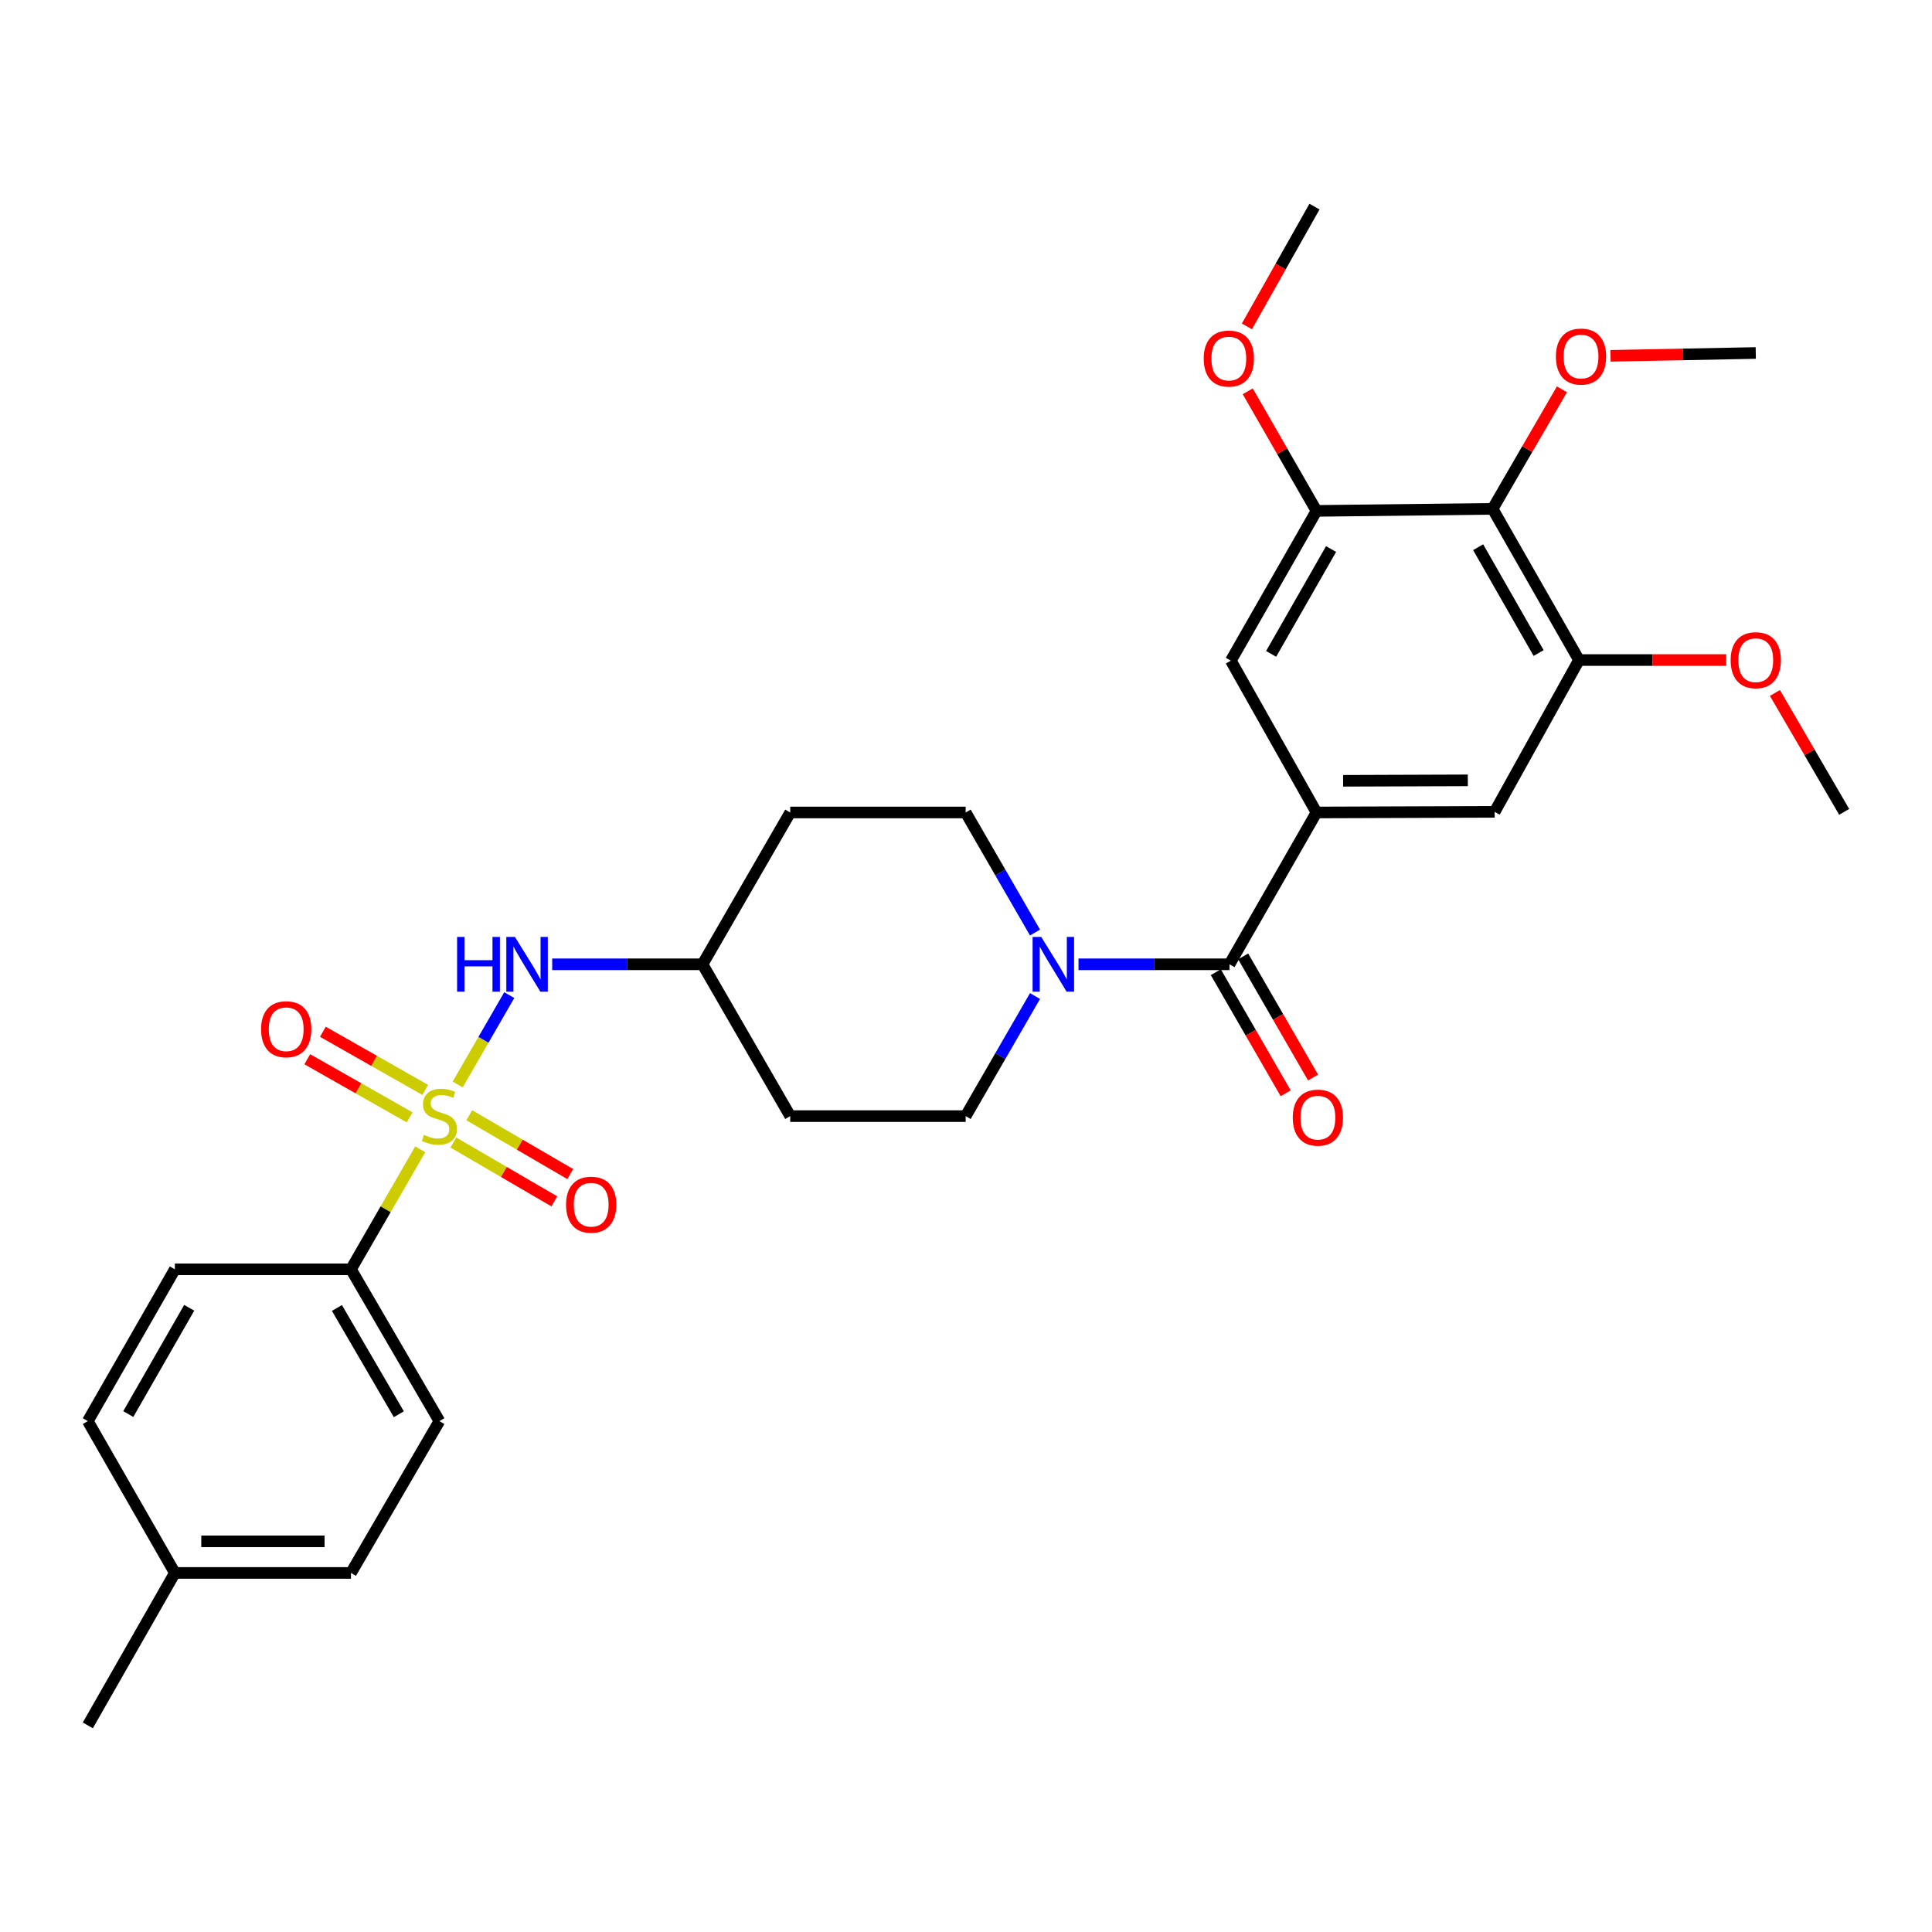 <?xml version='1.0' encoding='iso-8859-1'?>
<svg version='1.1' baseProfile='full'
              xmlns='http://www.w3.org/2000/svg'
                      xmlns:rdkit='http://www.rdkit.org/xml'
                      xmlns:xlink='http://www.w3.org/1999/xlink'
                  xml:space='preserve'
width='1000px' height='1000px' viewBox='0 0 1000 1000'>
<!-- END OF HEADER -->
<rect style='opacity:1.0;fill:#FFFFFF;stroke:none' width='1000' height='1000' x='0' y='0'> </rect>
<path class='bond-4' d='M 236.892,561.313 L 250.243,538.194' style='fill:none;fill-rule:evenodd;stroke:#CCCC00;stroke-width:6px;stroke-linecap:butt;stroke-linejoin:miter;stroke-opacity:1' />
<path class='bond-4' d='M 250.243,538.194 L 263.595,515.074' style='fill:none;fill-rule:evenodd;stroke:#0000FF;stroke-width:6px;stroke-linecap:butt;stroke-linejoin:miter;stroke-opacity:1' />
<path class='bond-7' d='M 217.518,594.87 L 199.591,625.931' style='fill:none;fill-rule:evenodd;stroke:#CCCC00;stroke-width:6px;stroke-linecap:butt;stroke-linejoin:miter;stroke-opacity:1' />
<path class='bond-7' d='M 199.591,625.931 L 181.664,656.993' style='fill:none;fill-rule:evenodd;stroke:#000000;stroke-width:6px;stroke-linecap:butt;stroke-linejoin:miter;stroke-opacity:1' />
<path class='bond-10' d='M 234.665,591.379 L 260.799,606.601' style='fill:none;fill-rule:evenodd;stroke:#CCCC00;stroke-width:6px;stroke-linecap:butt;stroke-linejoin:miter;stroke-opacity:1' />
<path class='bond-10' d='M 260.799,606.601 L 286.932,621.824' style='fill:none;fill-rule:evenodd;stroke:#FF0000;stroke-width:6px;stroke-linecap:butt;stroke-linejoin:miter;stroke-opacity:1' />
<path class='bond-10' d='M 242.895,577.25 L 269.028,592.473' style='fill:none;fill-rule:evenodd;stroke:#CCCC00;stroke-width:6px;stroke-linecap:butt;stroke-linejoin:miter;stroke-opacity:1' />
<path class='bond-10' d='M 269.028,592.473 L 295.162,607.696' style='fill:none;fill-rule:evenodd;stroke:#FF0000;stroke-width:6px;stroke-linecap:butt;stroke-linejoin:miter;stroke-opacity:1' />
<path class='bond-11' d='M 220.106,564.139 L 193.617,549.087' style='fill:none;fill-rule:evenodd;stroke:#CCCC00;stroke-width:6px;stroke-linecap:butt;stroke-linejoin:miter;stroke-opacity:1' />
<path class='bond-11' d='M 193.617,549.087 L 167.128,534.035' style='fill:none;fill-rule:evenodd;stroke:#FF0000;stroke-width:6px;stroke-linecap:butt;stroke-linejoin:miter;stroke-opacity:1' />
<path class='bond-11' d='M 212.028,578.354 L 185.539,563.303' style='fill:none;fill-rule:evenodd;stroke:#CCCC00;stroke-width:6px;stroke-linecap:butt;stroke-linejoin:miter;stroke-opacity:1' />
<path class='bond-11' d='M 185.539,563.303 L 159.05,548.251' style='fill:none;fill-rule:evenodd;stroke:#FF0000;stroke-width:6px;stroke-linecap:butt;stroke-linejoin:miter;stroke-opacity:1' />
<path class='bond-0' d='M 636.382,499.119 L 597.305,499.119' style='fill:none;fill-rule:evenodd;stroke:#000000;stroke-width:6px;stroke-linecap:butt;stroke-linejoin:miter;stroke-opacity:1' />
<path class='bond-0' d='M 597.305,499.119 L 558.229,499.119' style='fill:none;fill-rule:evenodd;stroke:#0000FF;stroke-width:6px;stroke-linecap:butt;stroke-linejoin:miter;stroke-opacity:1' />
<path class='bond-1' d='M 636.382,499.119 L 681.419,420.536' style='fill:none;fill-rule:evenodd;stroke:#000000;stroke-width:6px;stroke-linecap:butt;stroke-linejoin:miter;stroke-opacity:1' />
<path class='bond-14' d='M 629.301,503.205 L 647.386,534.546' style='fill:none;fill-rule:evenodd;stroke:#000000;stroke-width:6px;stroke-linecap:butt;stroke-linejoin:miter;stroke-opacity:1' />
<path class='bond-14' d='M 647.386,534.546 L 665.471,565.887' style='fill:none;fill-rule:evenodd;stroke:#FF0000;stroke-width:6px;stroke-linecap:butt;stroke-linejoin:miter;stroke-opacity:1' />
<path class='bond-14' d='M 643.463,495.033 L 661.548,526.374' style='fill:none;fill-rule:evenodd;stroke:#000000;stroke-width:6px;stroke-linecap:butt;stroke-linejoin:miter;stroke-opacity:1' />
<path class='bond-14' d='M 661.548,526.374 L 679.633,557.715' style='fill:none;fill-rule:evenodd;stroke:#FF0000;stroke-width:6px;stroke-linecap:butt;stroke-linejoin:miter;stroke-opacity:1' />
<path class='bond-8' d='M 681.419,420.536 L 637.09,341.963' style='fill:none;fill-rule:evenodd;stroke:#000000;stroke-width:6px;stroke-linecap:butt;stroke-linejoin:miter;stroke-opacity:1' />
<path class='bond-9' d='M 681.419,420.536 L 773.627,420.209' style='fill:none;fill-rule:evenodd;stroke:#000000;stroke-width:6px;stroke-linecap:butt;stroke-linejoin:miter;stroke-opacity:1' />
<path class='bond-9' d='M 695.192,404.137 L 759.737,403.908' style='fill:none;fill-rule:evenodd;stroke:#000000;stroke-width:6px;stroke-linecap:butt;stroke-linejoin:miter;stroke-opacity:1' />
<path class='bond-2' d='M 535.722,482.69 L 517.775,451.613' style='fill:none;fill-rule:evenodd;stroke:#0000FF;stroke-width:6px;stroke-linecap:butt;stroke-linejoin:miter;stroke-opacity:1' />
<path class='bond-2' d='M 517.775,451.613 L 499.827,420.536' style='fill:none;fill-rule:evenodd;stroke:#000000;stroke-width:6px;stroke-linecap:butt;stroke-linejoin:miter;stroke-opacity:1' />
<path class='bond-31' d='M 535.722,515.548 L 517.775,546.624' style='fill:none;fill-rule:evenodd;stroke:#0000FF;stroke-width:6px;stroke-linecap:butt;stroke-linejoin:miter;stroke-opacity:1' />
<path class='bond-31' d='M 517.775,546.624 L 499.827,577.701' style='fill:none;fill-rule:evenodd;stroke:#000000;stroke-width:6px;stroke-linecap:butt;stroke-linejoin:miter;stroke-opacity:1' />
<path class='bond-3' d='M 772.573,263.38 L 817.292,341.636' style='fill:none;fill-rule:evenodd;stroke:#000000;stroke-width:6px;stroke-linecap:butt;stroke-linejoin:miter;stroke-opacity:1' />
<path class='bond-3' d='M 765.085,283.231 L 796.388,338.01' style='fill:none;fill-rule:evenodd;stroke:#000000;stroke-width:6px;stroke-linecap:butt;stroke-linejoin:miter;stroke-opacity:1' />
<path class='bond-20' d='M 772.573,263.38 L 790.513,232.446' style='fill:none;fill-rule:evenodd;stroke:#000000;stroke-width:6px;stroke-linecap:butt;stroke-linejoin:miter;stroke-opacity:1' />
<path class='bond-20' d='M 790.513,232.446 L 808.454,201.511' style='fill:none;fill-rule:evenodd;stroke:#FF0000;stroke-width:6px;stroke-linecap:butt;stroke-linejoin:miter;stroke-opacity:1' />
<path class='bond-32' d='M 772.573,263.38 L 681.419,264.434' style='fill:none;fill-rule:evenodd;stroke:#000000;stroke-width:6px;stroke-linecap:butt;stroke-linejoin:miter;stroke-opacity:1' />
<path class='bond-15' d='M 285.819,499.119 L 324.719,499.119' style='fill:none;fill-rule:evenodd;stroke:#0000FF;stroke-width:6px;stroke-linecap:butt;stroke-linejoin:miter;stroke-opacity:1' />
<path class='bond-15' d='M 324.719,499.119 L 363.618,499.119' style='fill:none;fill-rule:evenodd;stroke:#000000;stroke-width:6px;stroke-linecap:butt;stroke-linejoin:miter;stroke-opacity:1' />
<path class='bond-5' d='M 681.419,264.434 L 637.09,341.963' style='fill:none;fill-rule:evenodd;stroke:#000000;stroke-width:6px;stroke-linecap:butt;stroke-linejoin:miter;stroke-opacity:1' />
<path class='bond-5' d='M 688.963,284.179 L 657.934,338.449' style='fill:none;fill-rule:evenodd;stroke:#000000;stroke-width:6px;stroke-linecap:butt;stroke-linejoin:miter;stroke-opacity:1' />
<path class='bond-21' d='M 681.419,264.434 L 663.625,233.488' style='fill:none;fill-rule:evenodd;stroke:#000000;stroke-width:6px;stroke-linecap:butt;stroke-linejoin:miter;stroke-opacity:1' />
<path class='bond-21' d='M 663.625,233.488 L 645.832,202.542' style='fill:none;fill-rule:evenodd;stroke:#FF0000;stroke-width:6px;stroke-linecap:butt;stroke-linejoin:miter;stroke-opacity:1' />
<path class='bond-6' d='M 817.292,341.636 L 773.627,420.209' style='fill:none;fill-rule:evenodd;stroke:#000000;stroke-width:6px;stroke-linecap:butt;stroke-linejoin:miter;stroke-opacity:1' />
<path class='bond-22' d='M 817.292,341.636 L 855.393,341.636' style='fill:none;fill-rule:evenodd;stroke:#000000;stroke-width:6px;stroke-linecap:butt;stroke-linejoin:miter;stroke-opacity:1' />
<path class='bond-22' d='M 855.393,341.636 L 893.495,341.636' style='fill:none;fill-rule:evenodd;stroke:#FF0000;stroke-width:6px;stroke-linecap:butt;stroke-linejoin:miter;stroke-opacity:1' />
<path class='bond-18' d='M 181.664,656.993 L 227.427,735.566' style='fill:none;fill-rule:evenodd;stroke:#000000;stroke-width:6px;stroke-linecap:butt;stroke-linejoin:miter;stroke-opacity:1' />
<path class='bond-18' d='M 174.399,677.008 L 206.434,732.009' style='fill:none;fill-rule:evenodd;stroke:#000000;stroke-width:6px;stroke-linecap:butt;stroke-linejoin:miter;stroke-opacity:1' />
<path class='bond-19' d='M 181.664,656.993 L 90.509,656.993' style='fill:none;fill-rule:evenodd;stroke:#000000;stroke-width:6px;stroke-linecap:butt;stroke-linejoin:miter;stroke-opacity:1' />
<path class='bond-12' d='M 499.827,577.701 L 409.018,577.701' style='fill:none;fill-rule:evenodd;stroke:#000000;stroke-width:6px;stroke-linecap:butt;stroke-linejoin:miter;stroke-opacity:1' />
<path class='bond-13' d='M 499.827,420.536 L 409.018,420.536' style='fill:none;fill-rule:evenodd;stroke:#000000;stroke-width:6px;stroke-linecap:butt;stroke-linejoin:miter;stroke-opacity:1' />
<path class='bond-16' d='M 363.618,499.119 L 409.018,577.701' style='fill:none;fill-rule:evenodd;stroke:#000000;stroke-width:6px;stroke-linecap:butt;stroke-linejoin:miter;stroke-opacity:1' />
<path class='bond-17' d='M 363.618,499.119 L 409.018,420.536' style='fill:none;fill-rule:evenodd;stroke:#000000;stroke-width:6px;stroke-linecap:butt;stroke-linejoin:miter;stroke-opacity:1' />
<path class='bond-24' d='M 227.427,735.566 L 181.664,814.149' style='fill:none;fill-rule:evenodd;stroke:#000000;stroke-width:6px;stroke-linecap:butt;stroke-linejoin:miter;stroke-opacity:1' />
<path class='bond-23' d='M 90.509,656.993 L 45.455,735.566' style='fill:none;fill-rule:evenodd;stroke:#000000;stroke-width:6px;stroke-linecap:butt;stroke-linejoin:miter;stroke-opacity:1' />
<path class='bond-23' d='M 97.935,676.912 L 66.397,731.913' style='fill:none;fill-rule:evenodd;stroke:#000000;stroke-width:6px;stroke-linecap:butt;stroke-linejoin:miter;stroke-opacity:1' />
<path class='bond-26' d='M 833.598,184.173 L 871.19,183.441' style='fill:none;fill-rule:evenodd;stroke:#FF0000;stroke-width:6px;stroke-linecap:butt;stroke-linejoin:miter;stroke-opacity:1' />
<path class='bond-26' d='M 871.19,183.441 L 908.782,182.708' style='fill:none;fill-rule:evenodd;stroke:#000000;stroke-width:6px;stroke-linecap:butt;stroke-linejoin:miter;stroke-opacity:1' />
<path class='bond-28' d='M 645.391,168.931 L 662.882,137.936' style='fill:none;fill-rule:evenodd;stroke:#FF0000;stroke-width:6px;stroke-linecap:butt;stroke-linejoin:miter;stroke-opacity:1' />
<path class='bond-28' d='M 662.882,137.936 L 680.374,106.942' style='fill:none;fill-rule:evenodd;stroke:#000000;stroke-width:6px;stroke-linecap:butt;stroke-linejoin:miter;stroke-opacity:1' />
<path class='bond-29' d='M 918.703,358.669 L 936.624,389.439' style='fill:none;fill-rule:evenodd;stroke:#FF0000;stroke-width:6px;stroke-linecap:butt;stroke-linejoin:miter;stroke-opacity:1' />
<path class='bond-29' d='M 936.624,389.439 L 954.545,420.209' style='fill:none;fill-rule:evenodd;stroke:#000000;stroke-width:6px;stroke-linecap:butt;stroke-linejoin:miter;stroke-opacity:1' />
<path class='bond-25' d='M 45.455,735.566 L 90.509,814.149' style='fill:none;fill-rule:evenodd;stroke:#000000;stroke-width:6px;stroke-linecap:butt;stroke-linejoin:miter;stroke-opacity:1' />
<path class='bond-30' d='M 181.664,814.149 L 90.509,814.149' style='fill:none;fill-rule:evenodd;stroke:#000000;stroke-width:6px;stroke-linecap:butt;stroke-linejoin:miter;stroke-opacity:1' />
<path class='bond-30' d='M 167.991,797.798 L 104.183,797.798' style='fill:none;fill-rule:evenodd;stroke:#000000;stroke-width:6px;stroke-linecap:butt;stroke-linejoin:miter;stroke-opacity:1' />
<path class='bond-27' d='M 90.509,814.149 L 45.455,893.058' style='fill:none;fill-rule:evenodd;stroke:#000000;stroke-width:6px;stroke-linecap:butt;stroke-linejoin:miter;stroke-opacity:1' />
<path  class='atom-0' d='M 219.427 587.421
Q 219.747 587.541, 221.067 588.101
Q 222.387 588.661, 223.827 589.021
Q 225.307 589.341, 226.747 589.341
Q 229.427 589.341, 230.987 588.061
Q 232.547 586.741, 232.547 584.461
Q 232.547 582.901, 231.747 581.941
Q 230.987 580.981, 229.787 580.461
Q 228.587 579.941, 226.587 579.341
Q 224.067 578.581, 222.547 577.861
Q 221.067 577.141, 219.987 575.621
Q 218.947 574.101, 218.947 571.541
Q 218.947 567.981, 221.347 565.781
Q 223.787 563.581, 228.587 563.581
Q 231.867 563.581, 235.587 565.141
L 234.667 568.221
Q 231.267 566.821, 228.707 566.821
Q 225.947 566.821, 224.427 567.981
Q 222.907 569.101, 222.947 571.061
Q 222.947 572.581, 223.707 573.501
Q 224.507 574.421, 225.627 574.941
Q 226.787 575.461, 228.707 576.061
Q 231.267 576.861, 232.787 577.661
Q 234.307 578.461, 235.387 580.101
Q 236.507 581.701, 236.507 584.461
Q 236.507 588.381, 233.867 590.501
Q 231.267 592.581, 226.907 592.581
Q 224.387 592.581, 222.467 592.021
Q 220.587 591.501, 218.347 590.581
L 219.427 587.421
' fill='#CCCC00'/>
<path  class='atom-3' d='M 538.949 484.959
L 548.229 499.959
Q 549.149 501.439, 550.629 504.119
Q 552.109 506.799, 552.189 506.959
L 552.189 484.959
L 555.949 484.959
L 555.949 513.279
L 552.069 513.279
L 542.109 496.879
Q 540.949 494.959, 539.709 492.759
Q 538.509 490.559, 538.149 489.879
L 538.149 513.279
L 534.469 513.279
L 534.469 484.959
L 538.949 484.959
' fill='#0000FF'/>
<path  class='atom-5' d='M 236.589 484.959
L 240.429 484.959
L 240.429 496.999
L 254.909 496.999
L 254.909 484.959
L 258.749 484.959
L 258.749 513.279
L 254.909 513.279
L 254.909 500.199
L 240.429 500.199
L 240.429 513.279
L 236.589 513.279
L 236.589 484.959
' fill='#0000FF'/>
<path  class='atom-5' d='M 266.549 484.959
L 275.829 499.959
Q 276.749 501.439, 278.229 504.119
Q 279.709 506.799, 279.789 506.959
L 279.789 484.959
L 283.549 484.959
L 283.549 513.279
L 279.669 513.279
L 269.709 496.879
Q 268.549 494.959, 267.309 492.759
Q 266.109 490.559, 265.749 489.879
L 265.749 513.279
L 262.069 513.279
L 262.069 484.959
L 266.549 484.959
' fill='#0000FF'/>
<path  class='atom-11' d='M 292.992 623.545
Q 292.992 616.745, 296.352 612.945
Q 299.712 609.145, 305.992 609.145
Q 312.272 609.145, 315.632 612.945
Q 318.992 616.745, 318.992 623.545
Q 318.992 630.425, 315.592 634.345
Q 312.192 638.225, 305.992 638.225
Q 299.752 638.225, 296.352 634.345
Q 292.992 630.465, 292.992 623.545
M 305.992 635.025
Q 310.312 635.025, 312.632 632.145
Q 314.992 629.225, 314.992 623.545
Q 314.992 617.985, 312.632 615.185
Q 310.312 612.345, 305.992 612.345
Q 301.672 612.345, 299.312 615.145
Q 296.992 617.945, 296.992 623.545
Q 296.992 629.265, 299.312 632.145
Q 301.672 635.025, 305.992 635.025
' fill='#FF0000'/>
<path  class='atom-12' d='M 135.136 532.727
Q 135.136 525.927, 138.496 522.127
Q 141.856 518.327, 148.136 518.327
Q 154.416 518.327, 157.776 522.127
Q 161.136 525.927, 161.136 532.727
Q 161.136 539.607, 157.736 543.527
Q 154.336 547.407, 148.136 547.407
Q 141.896 547.407, 138.496 543.527
Q 135.136 539.647, 135.136 532.727
M 148.136 544.207
Q 152.456 544.207, 154.776 541.327
Q 157.136 538.407, 157.136 532.727
Q 157.136 527.167, 154.776 524.367
Q 152.456 521.527, 148.136 521.527
Q 143.816 521.527, 141.456 524.327
Q 139.136 527.127, 139.136 532.727
Q 139.136 538.447, 141.456 541.327
Q 143.816 544.207, 148.136 544.207
' fill='#FF0000'/>
<path  class='atom-15' d='M 669.136 578.49
Q 669.136 571.69, 672.496 567.89
Q 675.856 564.09, 682.136 564.09
Q 688.416 564.09, 691.776 567.89
Q 695.136 571.69, 695.136 578.49
Q 695.136 585.37, 691.736 589.29
Q 688.336 593.17, 682.136 593.17
Q 675.896 593.17, 672.496 589.29
Q 669.136 585.41, 669.136 578.49
M 682.136 589.97
Q 686.456 589.97, 688.776 587.09
Q 691.136 584.17, 691.136 578.49
Q 691.136 572.93, 688.776 570.13
Q 686.456 567.29, 682.136 567.29
Q 677.816 567.29, 675.456 570.09
Q 673.136 572.89, 673.136 578.49
Q 673.136 584.21, 675.456 587.09
Q 677.816 589.97, 682.136 589.97
' fill='#FF0000'/>
<path  class='atom-21' d='M 805.336 184.551
Q 805.336 177.751, 808.696 173.951
Q 812.056 170.151, 818.336 170.151
Q 824.616 170.151, 827.976 173.951
Q 831.336 177.751, 831.336 184.551
Q 831.336 191.431, 827.936 195.351
Q 824.536 199.231, 818.336 199.231
Q 812.096 199.231, 808.696 195.351
Q 805.336 191.471, 805.336 184.551
M 818.336 196.031
Q 822.656 196.031, 824.976 193.151
Q 827.336 190.231, 827.336 184.551
Q 827.336 178.991, 824.976 176.191
Q 822.656 173.351, 818.336 173.351
Q 814.016 173.351, 811.656 176.151
Q 809.336 178.951, 809.336 184.551
Q 809.336 190.271, 811.656 193.151
Q 814.016 196.031, 818.336 196.031
' fill='#FF0000'/>
<path  class='atom-22' d='M 623.037 185.586
Q 623.037 178.786, 626.397 174.986
Q 629.757 171.186, 636.037 171.186
Q 642.317 171.186, 645.677 174.986
Q 649.037 178.786, 649.037 185.586
Q 649.037 192.466, 645.637 196.386
Q 642.237 200.266, 636.037 200.266
Q 629.797 200.266, 626.397 196.386
Q 623.037 192.506, 623.037 185.586
M 636.037 197.066
Q 640.357 197.066, 642.677 194.186
Q 645.037 191.266, 645.037 185.586
Q 645.037 180.026, 642.677 177.226
Q 640.357 174.386, 636.037 174.386
Q 631.717 174.386, 629.357 177.186
Q 627.037 179.986, 627.037 185.586
Q 627.037 191.306, 629.357 194.186
Q 631.717 197.066, 636.037 197.066
' fill='#FF0000'/>
<path  class='atom-23' d='M 895.782 341.716
Q 895.782 334.916, 899.142 331.116
Q 902.502 327.316, 908.782 327.316
Q 915.062 327.316, 918.422 331.116
Q 921.782 334.916, 921.782 341.716
Q 921.782 348.596, 918.382 352.516
Q 914.982 356.396, 908.782 356.396
Q 902.542 356.396, 899.142 352.516
Q 895.782 348.636, 895.782 341.716
M 908.782 353.196
Q 913.102 353.196, 915.422 350.316
Q 917.782 347.396, 917.782 341.716
Q 917.782 336.156, 915.422 333.356
Q 913.102 330.516, 908.782 330.516
Q 904.462 330.516, 902.102 333.316
Q 899.782 336.116, 899.782 341.716
Q 899.782 347.436, 902.102 350.316
Q 904.462 353.196, 908.782 353.196
' fill='#FF0000'/>
</svg>
